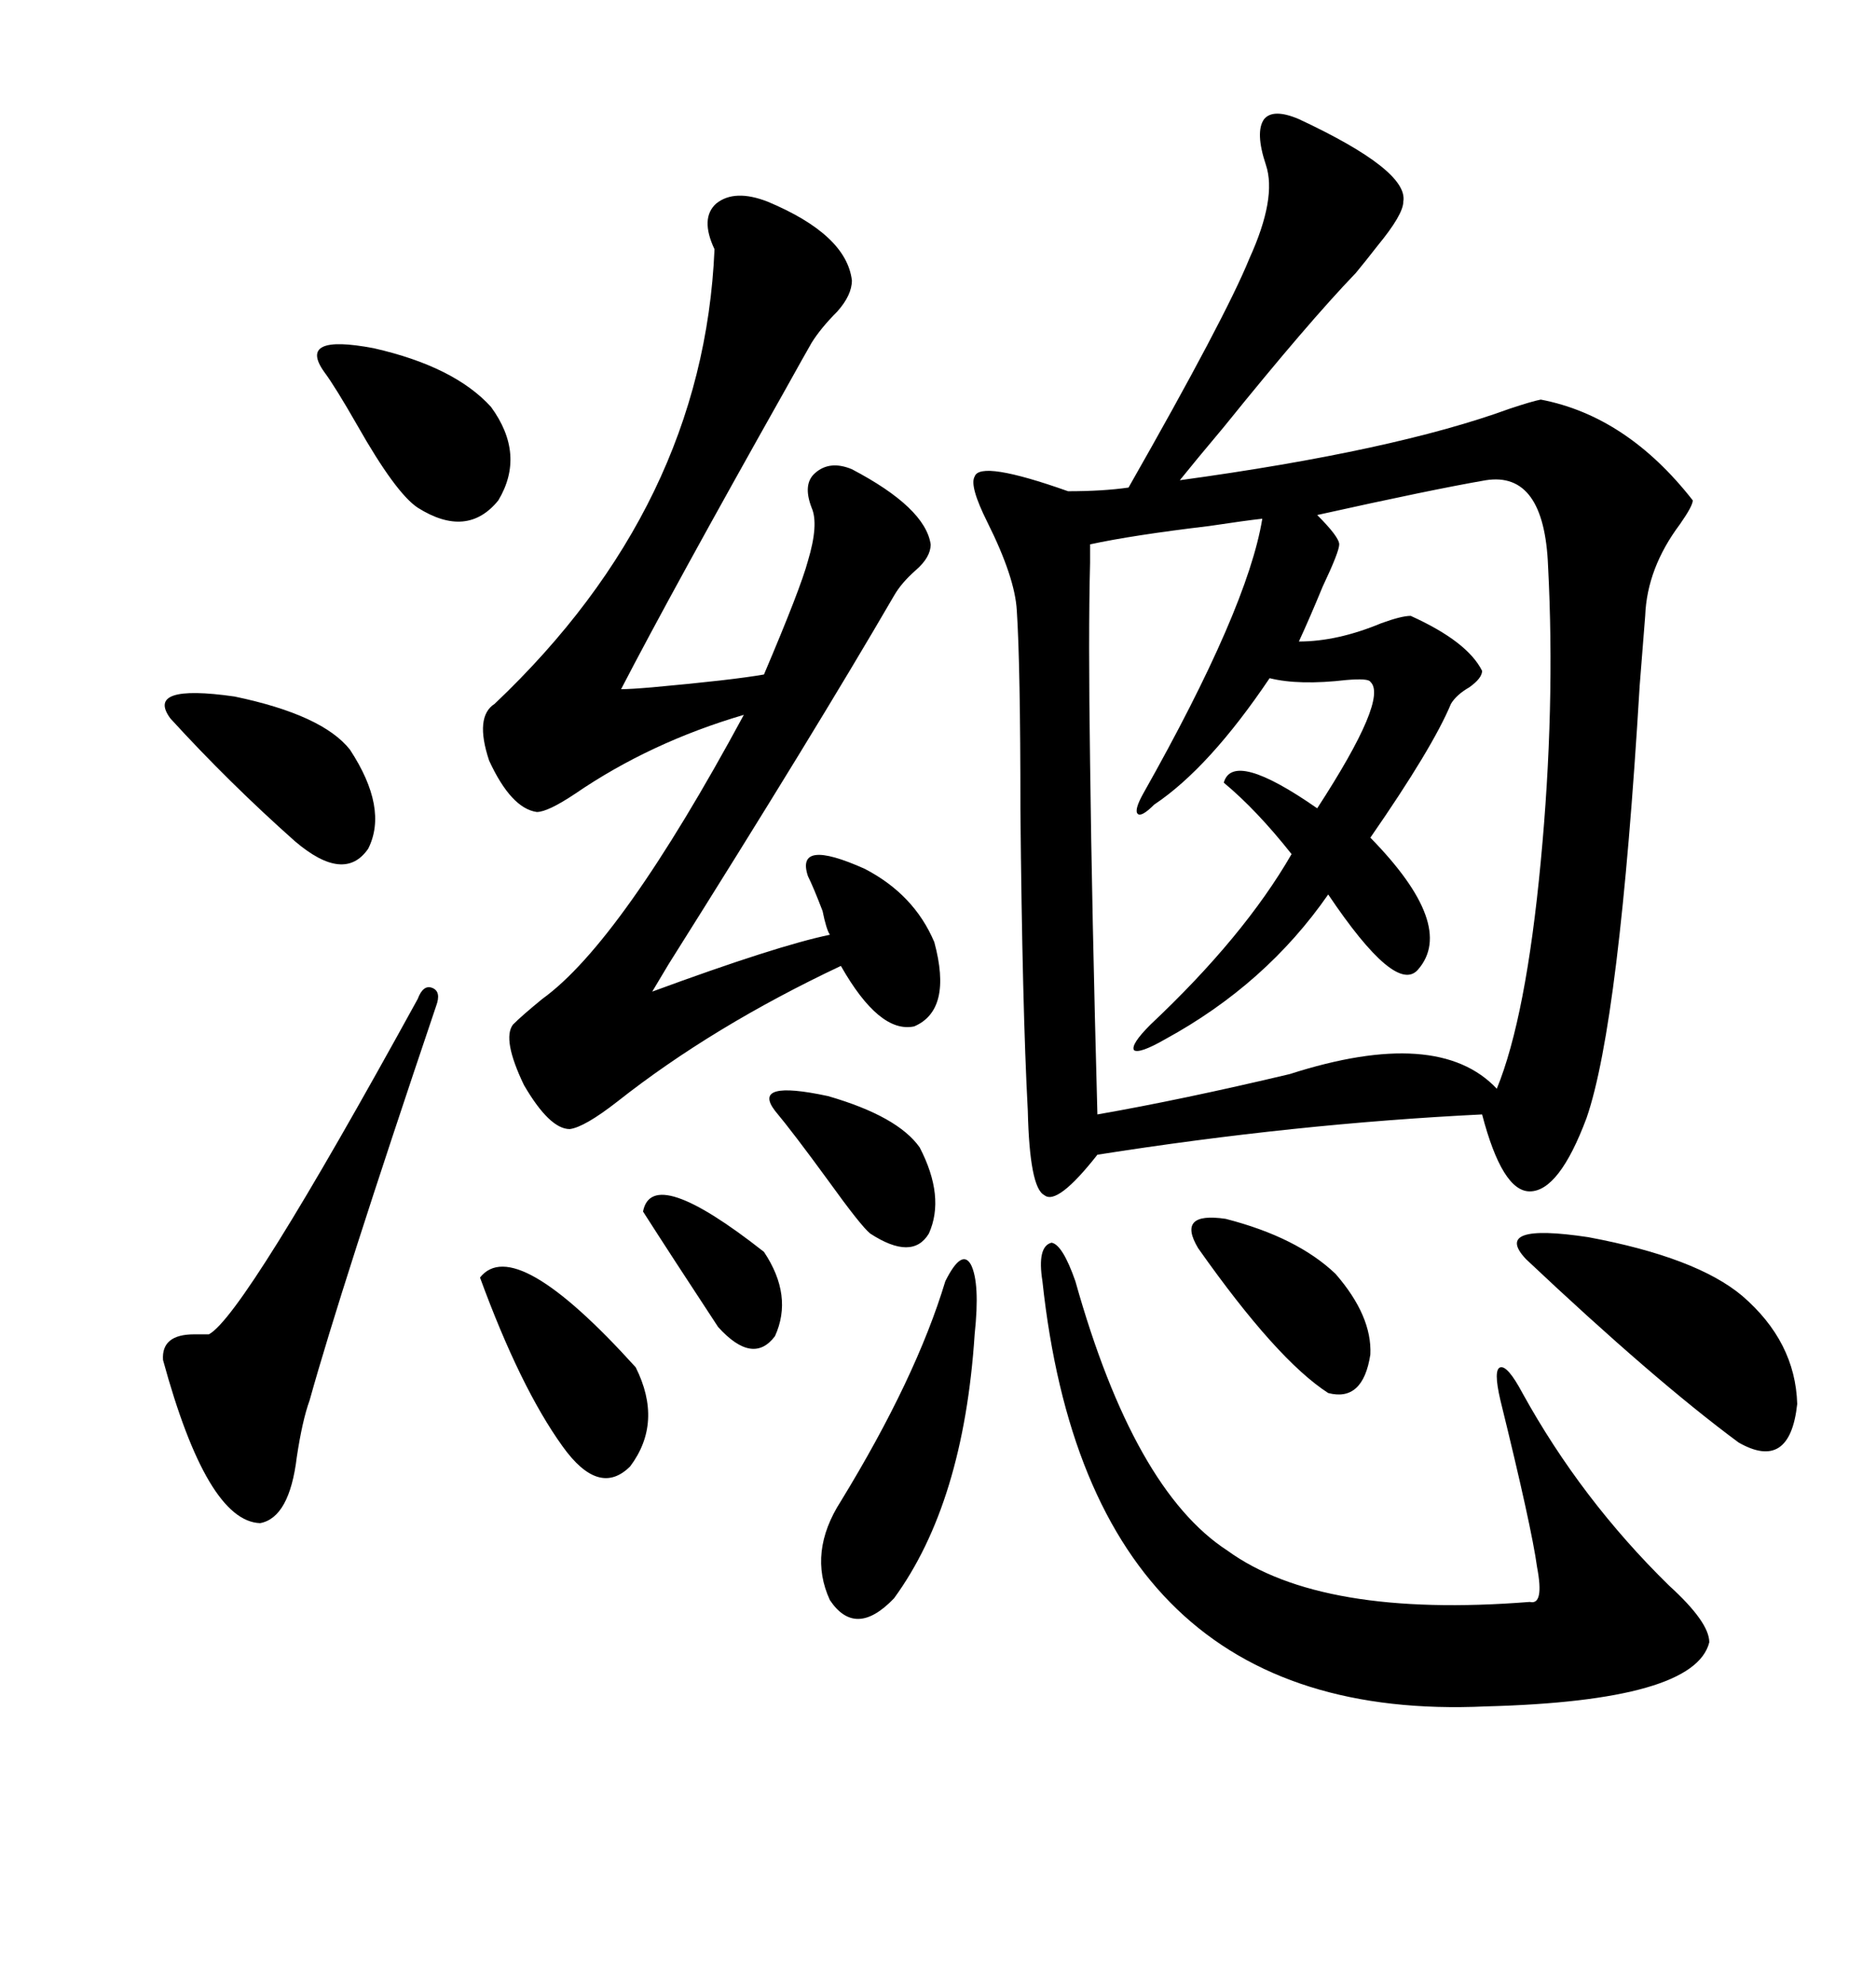 <svg xmlns="http://www.w3.org/2000/svg" xmlns:xlink="http://www.w3.org/1999/xlink" width="300" height="317.285"><path d="M207.71 19.04L207.71 19.04Q225.29 27.25 224.41 32.23L224.41 32.23Q224.41 34.28 220.31 39.26L220.31 39.26Q218.26 41.89 216.80 43.65L216.80 43.65Q209.18 51.56 195.70 68.26L195.70 68.26Q191.02 73.83 188.67 76.76L188.67 76.76Q222.95 72.07 241.41 65.33L241.41 65.33Q244.92 64.16 246.39 63.87L246.39 63.87Q260.16 66.50 270.70 79.98L270.70 79.98Q270.70 80.86 268.65 83.79L268.65 83.79Q263.38 90.82 263.09 98.44L263.09 98.44Q262.79 102.25 262.21 109.57L262.21 109.57Q258.98 163.48 253.71 178.71L253.71 178.71Q249.32 190.43 244.63 190.43L244.63 190.43Q240.23 190.43 237.01 178.13L237.01 178.13Q207.13 179.59 175.49 184.57L175.49 184.57Q169.04 192.77 166.99 191.02L166.99 191.02Q164.65 189.84 164.36 177.54L164.36 177.54Q163.48 161.13 163.18 129.49L163.18 129.49Q163.18 106.35 162.60 97.56L162.60 97.56Q162.30 92.29 157.91 83.50L157.91 83.50Q154.98 77.64 155.86 76.17L155.86 76.17Q156.74 73.54 170.80 78.52L170.80 78.52Q176.37 78.52 180.47 77.93L180.47 77.93Q196.00 50.68 199.80 41.31L199.80 41.31Q204.20 31.64 202.44 26.37L202.44 26.37Q200.68 21.09 202.15 19.04L202.15 19.04Q203.61 17.29 207.71 19.04ZM237.60 76.76L237.60 76.76Q229.10 78.22 210.64 82.32L210.64 82.32Q214.16 85.84 214.16 87.01L214.16 87.01Q214.16 88.18 211.52 93.75L211.52 93.75Q209.47 98.73 207.71 102.54L207.71 102.54Q213.87 102.54 220.90 99.61L220.90 99.61Q224.12 98.44 225.59 98.44L225.59 98.44Q234.67 102.54 237.01 107.23L237.01 107.23Q237.01 108.40 234.96 109.86L234.96 109.86Q232.91 111.04 232.03 112.50L232.03 112.50Q229.10 119.53 219.14 133.89L219.14 133.89Q232.91 147.95 226.76 154.98L226.76 154.98Q223.24 159.08 212.40 142.97L212.40 142.97Q202.44 157.32 186.33 166.11L186.33 166.11Q182.23 168.46 181.35 167.87L181.35 167.87Q180.76 166.99 183.98 163.77L183.98 163.77Q198.93 149.71 206.54 136.52L206.54 136.52Q200.98 129.49 195.70 125.10L195.70 125.10Q197.17 119.82 210.64 129.20L210.64 129.20Q222.07 111.62 219.14 108.98L219.14 108.98Q218.85 108.40 215.33 108.69L215.33 108.69Q207.71 109.57 203.03 108.40L203.03 108.40Q193.36 122.75 184.57 128.61L184.57 128.61Q182.52 130.66 181.93 130.08L181.93 130.08Q181.35 129.49 182.81 126.86L182.81 126.86Q199.51 97.27 201.86 82.91L201.86 82.91Q199.22 83.20 193.36 84.08L193.36 84.08Q181.05 85.55 174.32 87.01L174.32 87.01Q174.32 88.18 174.32 89.94L174.32 89.94Q174.02 101.37 174.32 121.88L174.32 121.88Q174.61 145.61 175.49 178.13L175.49 178.13Q188.96 175.78 206.25 171.68L206.25 171.68Q229.98 164.06 239.36 174.02L239.36 174.02Q244.04 162.60 246.39 137.70L246.39 137.70Q248.73 113.09 247.56 90.53L247.56 90.53Q246.97 75.29 237.60 76.76ZM122.75 32.23L122.75 32.23Q135.35 37.50 136.23 44.82L136.23 44.82Q136.23 47.17 133.89 49.80L133.89 49.80Q131.25 52.44 129.79 54.79L129.79 54.79Q128.61 56.84 125.68 62.11L125.68 62.11Q107.52 94.34 99.32 110.16L99.32 110.16Q100.78 110.16 104.30 109.86L104.30 109.86Q117.19 108.69 122.17 107.81L122.17 107.81Q128.03 94.04 129.20 89.65L129.20 89.65Q130.96 83.79 129.79 81.15L129.79 81.15Q128.32 77.34 130.37 75.59L130.37 75.59Q132.71 73.54 136.23 75L136.23 75Q147.95 81.15 148.83 87.01L148.83 87.01Q148.83 89.06 146.48 91.11L146.48 91.11Q144.14 93.16 142.97 95.21L142.97 95.21Q130.37 116.89 106.93 154.10L106.93 154.10Q105.18 157.03 104.30 158.50L104.30 158.50Q124.22 151.17 132.71 149.41L132.71 149.41Q132.13 148.54 131.54 145.61L131.54 145.61Q130.08 141.80 129.20 140.04L129.20 140.04Q127.15 133.89 138.28 138.87L138.28 138.87Q146.19 142.97 149.41 150.59L149.41 150.59Q152.34 161.43 146.19 164.06L146.19 164.06Q140.63 165.23 134.47 154.39L134.47 154.39Q113.96 164.06 98.73 176.07L98.73 176.07Q93.46 180.18 91.11 180.47L91.11 180.47Q87.89 180.47 83.79 173.44L83.79 173.44Q80.27 166.11 82.03 163.77L82.03 163.77Q83.50 162.30 86.72 159.67L86.72 159.67Q99.32 150.59 118.95 114.26L118.95 114.26Q104.00 118.65 91.99 126.86L91.99 126.86Q87.60 129.79 85.84 129.79L85.84 129.79Q81.74 129.20 78.22 121.58L78.22 121.58Q75.88 114.55 79.10 112.50L79.10 112.50Q112.50 80.86 114.26 39.84L114.26 39.84Q111.91 34.86 114.55 32.52L114.55 32.52Q117.48 30.18 122.75 32.23ZM171.97 204.79L171.97 204.79Q181.35 238.18 196.29 247.85L196.29 247.85Q211.23 258.69 244.63 256.05L244.63 256.05Q246.97 256.64 245.80 250.49L245.80 250.49Q244.92 244.04 239.94 223.83L239.94 223.83Q238.77 218.85 239.94 218.55L239.94 218.55Q241.11 218.26 243.46 222.66L243.46 222.66Q252.83 239.65 266.89 253.42L266.89 253.42Q273.34 259.28 273.34 262.50L273.34 262.50Q271.00 271.88 237.60 272.75L237.60 272.75Q174.32 275.68 166.70 204.79L166.70 204.79Q165.82 199.22 168.16 198.63L168.16 198.63Q169.92 198.93 171.97 204.79ZM69.73 160.84L69.73 160.84Q54.49 205.96 49.51 223.83L49.51 223.83Q48.34 227.05 47.46 232.91L47.46 232.91Q46.29 242.58 41.60 243.46L41.60 243.46Q33.11 243.16 26.07 217.38L26.07 217.38Q25.78 213.28 31.05 213.28L31.05 213.28Q32.81 213.28 33.40 213.28L33.40 213.28Q38.96 210.35 66.80 159.67L66.80 159.67Q67.68 157.32 69.14 157.91L69.14 157.91Q70.61 158.50 69.73 160.84ZM244.04 201.27L244.04 201.27Q238.48 195.41 254.00 197.75L254.00 197.75Q271.29 200.98 278.61 207.13L278.61 207.13Q287.11 214.45 287.40 224.41L287.40 224.41Q286.23 235.25 278.03 230.57L278.03 230.57Q264.55 220.61 244.04 201.27ZM151.17 204.79L151.17 204.79Q153.81 199.51 155.27 202.15L155.27 202.15Q156.74 205.08 155.86 213.28L155.86 213.28Q154.10 240.23 142.97 255.47L142.97 255.47Q136.82 261.91 132.71 255.76L132.71 255.76Q129.20 248.14 134.47 239.94L134.47 239.94Q146.48 220.31 151.17 204.79ZM51.86 59.47L51.86 59.47Q47.46 53.32 59.77 55.66L59.77 55.66Q72.66 58.59 78.52 65.04L78.52 65.04Q84.08 72.66 79.69 79.98L79.69 79.98Q74.71 86.13 66.80 81.15L66.80 81.15Q63.28 78.81 57.13 67.97L57.13 67.97Q53.61 61.82 51.86 59.47ZM27.25 114.84L27.25 114.84Q23.14 109.28 37.50 111.33L37.50 111.33Q51.56 114.26 55.96 119.82L55.96 119.82Q62.11 129.20 58.89 135.64L58.89 135.64Q55.08 141.21 47.17 134.47L47.17 134.47Q36.62 125.10 27.25 114.84ZM76.76 204.20L76.76 204.20Q82.32 197.17 101.66 218.55L101.66 218.55Q106.05 227.34 100.78 234.38L100.78 234.38Q95.80 239.36 89.94 231.15L89.94 231.15Q83.20 221.78 76.76 204.20ZM191.60 199.51L191.60 199.51Q188.09 193.65 196.00 194.82L196.00 194.82Q207.42 197.75 213.57 203.61L213.57 203.61Q219.43 210.35 219.14 216.50L219.14 216.50Q217.97 224.12 212.40 222.66L212.40 222.66Q204.20 217.38 191.60 199.51ZM123.93 177.54L123.93 177.54Q120.12 172.56 132.42 175.20L132.42 175.20Q143.55 178.42 147.07 183.40L147.07 183.40Q151.17 191.31 148.54 197.17L148.54 197.17Q145.90 201.56 139.16 197.17L139.16 197.17Q137.70 196.00 132.42 188.67L132.42 188.67Q126.86 181.05 123.93 177.54ZM102.83 193.65L102.83 193.65Q104.30 186.04 122.17 200.10L122.17 200.10Q126.86 207.13 123.93 213.57L123.93 213.57Q120.41 218.26 114.84 212.11L114.84 212.11Q107.52 200.98 102.83 193.65Z"/></svg>